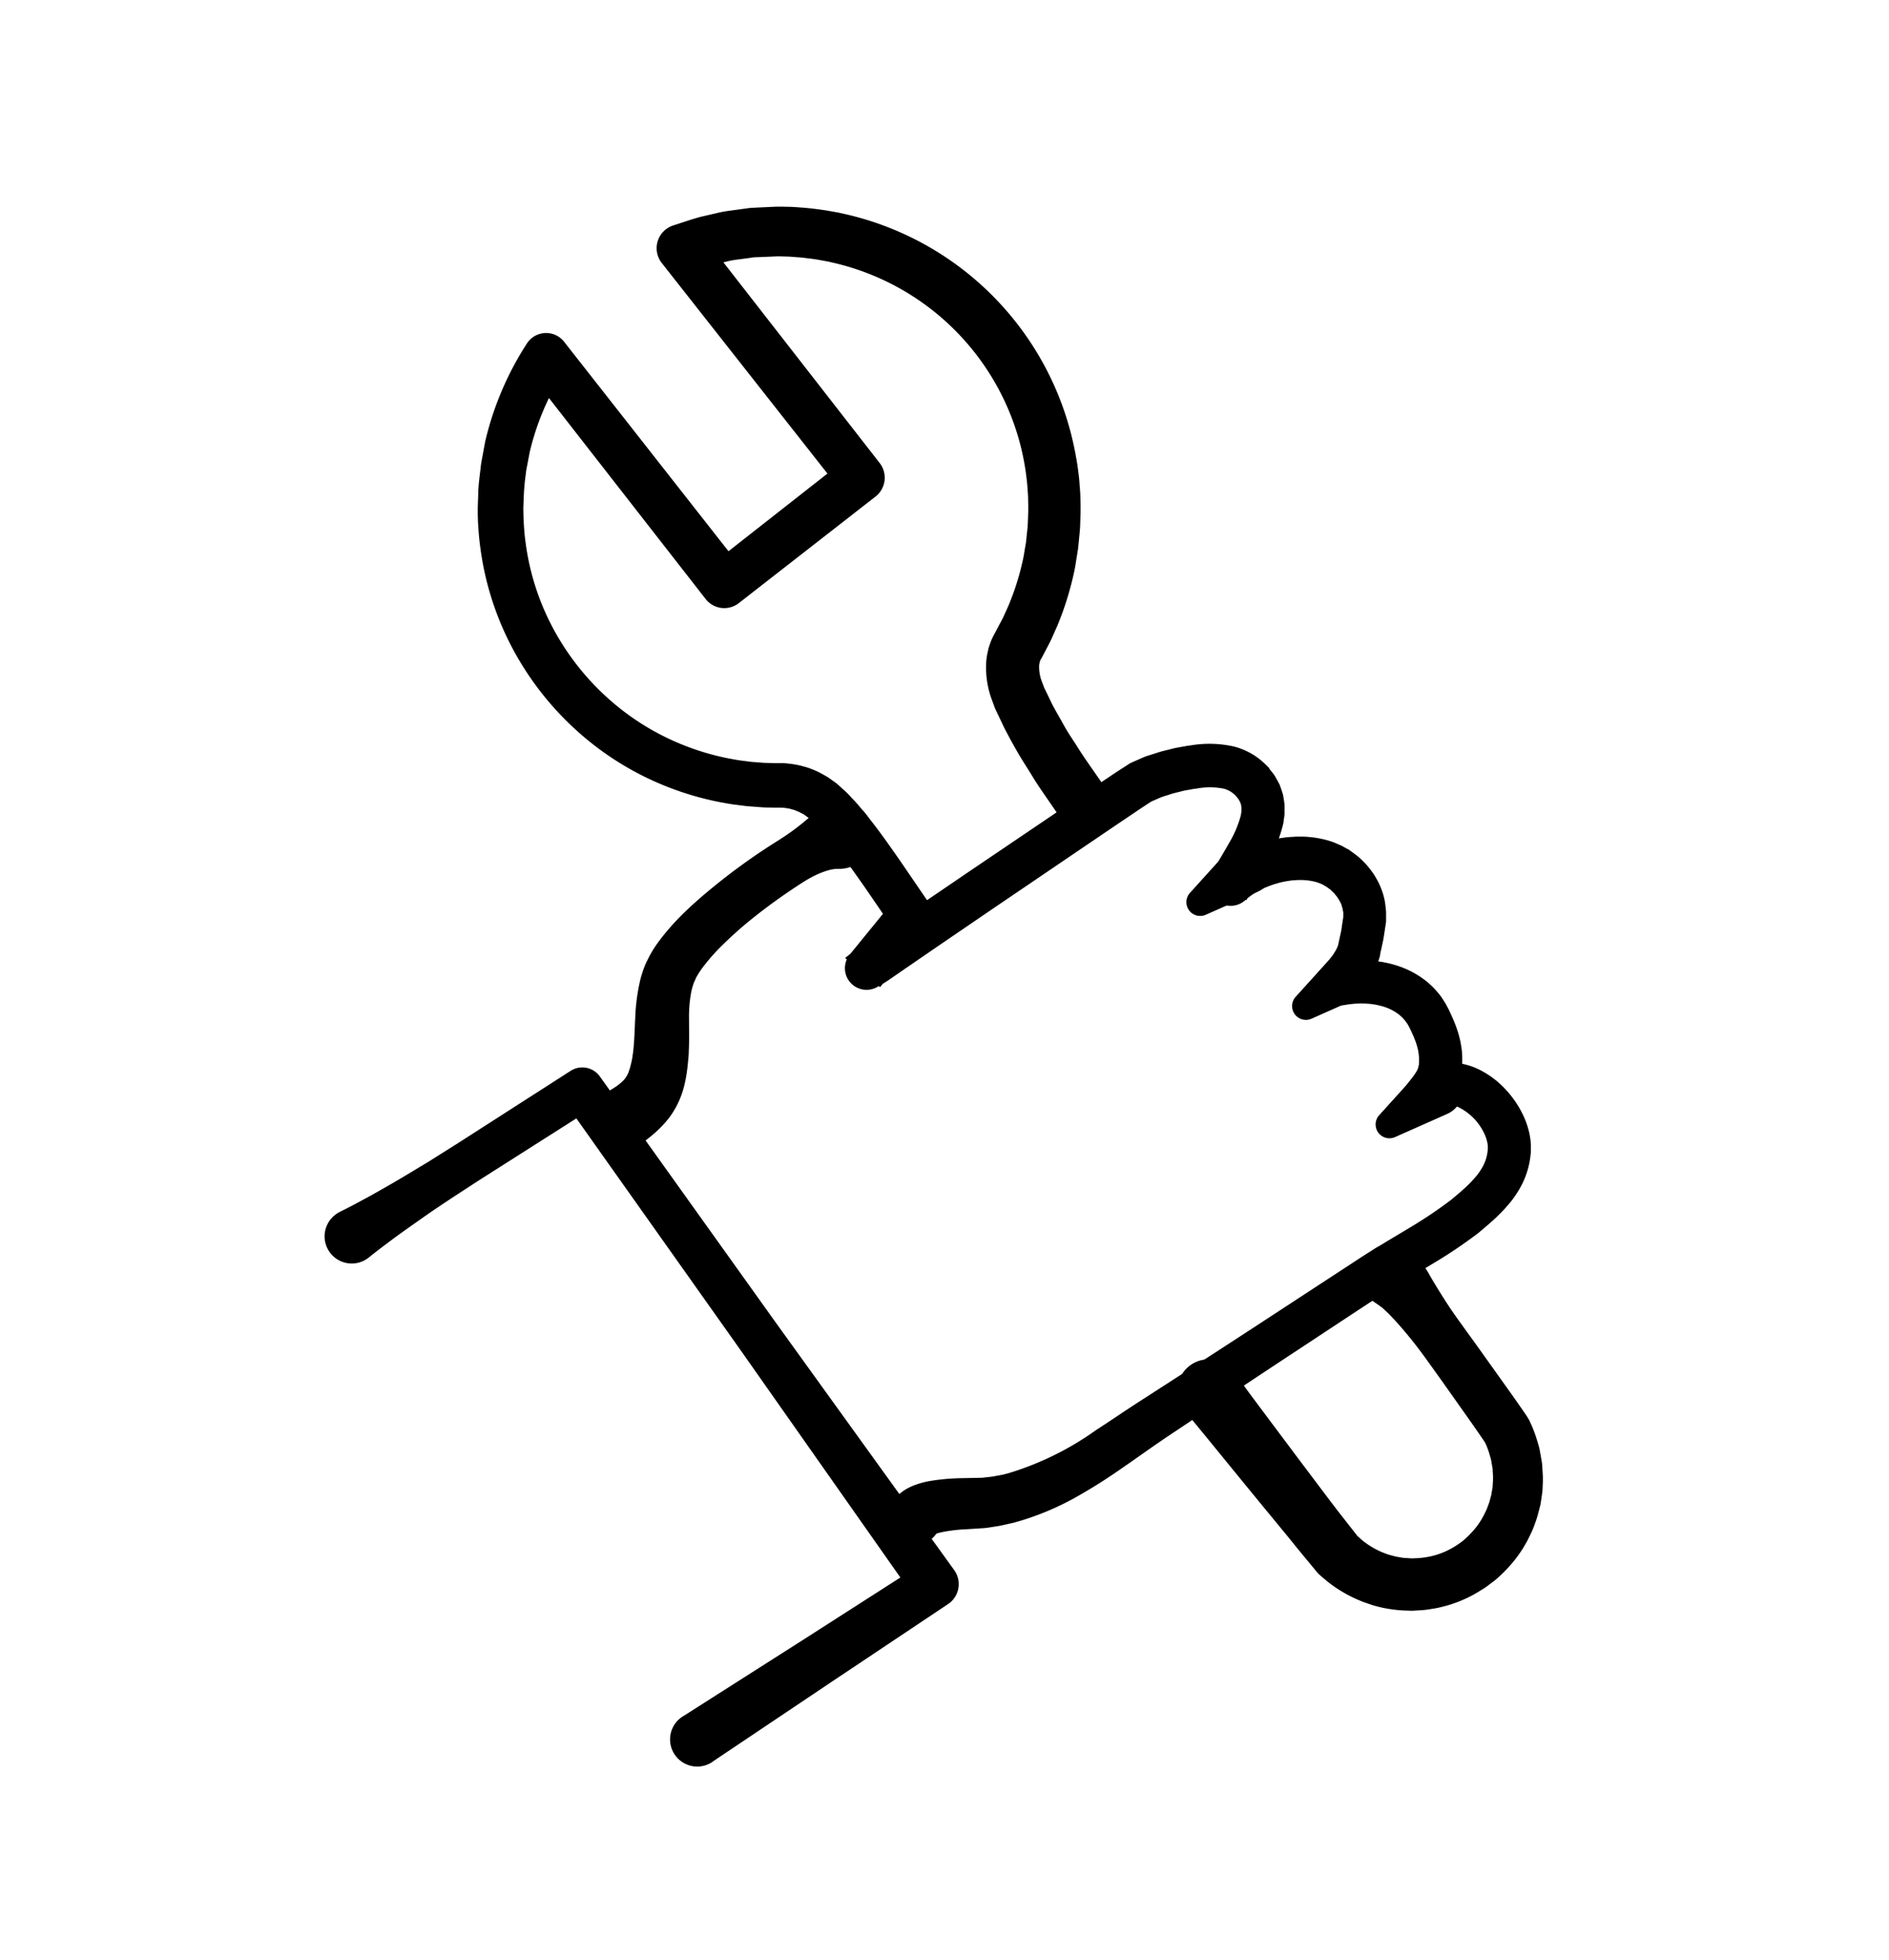<svg xmlns="http://www.w3.org/2000/svg" xmlns:xlink="http://www.w3.org/1999/xlink" width="80" height="83" viewBox="0 0 80 83"><defs><clipPath id="b"><rect width="80" height="83"/></clipPath></defs><g id="a" clip-path="url(#b)"><g transform="translate(-44.17 -10.189)"><path d="M58.671,228.857q.324-.16.642-.328l.633-.342c.419-.233.835-.47,1.247-.713s.821-.493,1.231-.739l1.215-.764,4.831-3.1a.664.664,0,0,1,.9.171l0,0,7.483,10.469,7.525,10.439a.766.766,0,0,1-.173,1.069l-.02.014-.013.008-4.955,3.309-4.949,3.32a.9.9,0,1,1-1-1.487l.017-.011,5.024-3.2,5.017-3.215-.206,1.091-7.4-10.529-7.44-10.5.9.175-4.844,3.081-1.2.781c-.4.268-.8.531-1.188.806s-.784.55-1.171.832l-.576.431q-.287.218-.568.444a.9.9,0,0,1-1.132-1.4A.923.923,0,0,1,58.671,228.857Z" transform="translate(0 -167.119)" stroke="#000" stroke-width="0.5"/><path d="M130.645,162.061a1.683,1.683,0,0,0-.189.02c-.059.007-.119.016-.2.031a2.48,2.48,0,0,0-.268.07,3.968,3.968,0,0,0-.691.3c-.257.138-.532.322-.832.522a24.543,24.543,0,0,0-1.973,1.471c-.342.288-.685.6-1.011.921a8.66,8.66,0,0,0-.887,1.015c-.061.087-.122.175-.172.261-.025.043-.054.086-.074.128l-.033.063-.017.031,0,0,.013-.027,0,.011-.009.021-.076.169c-.022.052-.024.076-.039.114l-.018.053-.018.068c-.011.046-.027.088-.035.137a5.815,5.815,0,0,0-.111,1.24c0,.445.013.9-.01,1.377,0,.117-.013.236-.024.356l-.008.089-.01.091-.016.151c-.014.111-.032.239-.052.352s-.042.227-.072.343a3.494,3.494,0,0,1-.589,1.271,4.575,4.575,0,0,1-.721.736c-.2.165-.355.279-.458.354l-.159.114a1.076,1.076,0,0,1-1.257-1.748,1.1,1.1,0,0,1,.1-.063l.011-.006.141-.079c.092-.052.221-.128.368-.223a2.49,2.49,0,0,0,.416-.336,1.35,1.35,0,0,0,.3-.537c.023-.062.042-.137.062-.211s.034-.143.053-.23l.027-.149.007-.038,0-.019,0-.009v0s0-.018,0,.01l.009-.065c.013-.086.024-.177.032-.272.038-.377.047-.82.073-1.3a7.96,7.96,0,0,1,.219-1.6c.017-.071.043-.144.064-.216l.034-.108.045-.12c.03-.076.067-.17.1-.23l.082-.166.038-.074.028-.05.057-.1c.038-.068.079-.127.119-.189.08-.125.166-.238.251-.351a10.29,10.29,0,0,1,1.086-1.19c.375-.357.756-.682,1.131-.986a26.063,26.063,0,0,1,2.115-1.552c.319-.213.622-.393.882-.569s.482-.342.664-.488c.091-.074.172-.139.243-.2s.141-.119.187-.164a1.669,1.669,0,0,0,.132-.136,1.182,1.182,0,1,1,.941,1.932Z" transform="translate(-50.905 -115.346)" stroke="#000" stroke-width="0.5"/><path d="M111.692,74.235l.027-.065a1.606,1.606,0,0,1,.128-.239,1.491,1.491,0,0,1,.241-.271,1.855,1.855,0,0,1,.456-.288,3.192,3.192,0,0,1,.739-.216,8.693,8.693,0,0,1,1.249-.114l.575-.011.257-.006.051,0h.012l-.022,0h.009l.035,0,.14-.016.28-.032c.095-.01.16-.028.242-.042l.234-.042.247-.062a12.867,12.867,0,0,0,3.809-1.866c.62-.4,1.242-.829,1.887-1.243l1.894-1.222q1.893-1.222,3.779-2.456l3.78-2.471c.311-.2.65-.4.976-.6l.962-.576a19.225,19.225,0,0,0,1.8-1.213c.266-.227.534-.443.785-.7.117-.115.222-.238.327-.361a2.955,2.955,0,0,0,.253-.377,1.976,1.976,0,0,0,.256-.808l.008-.053V58.87c0-.009,0,.053,0,.023v-.157l0-.016-.006-.069-.015-.1a2.045,2.045,0,0,0-.125-.4,2.61,2.61,0,0,0-1.187-1.27.974.974,0,0,0-.654-.1.762.762,0,0,0-.262.129,1.383,1.383,0,0,0-.247.264l-1.081-.764.164-.223.155-.2a2.365,2.365,0,0,0,.224-.332.907.907,0,0,0,.062-.138c.018-.046.023-.1.039-.146s.011-.115.019-.172l0-.225c-.005-.061-.011-.112-.014-.169l-.032-.194a3.234,3.234,0,0,0-.116-.4c-.05-.136-.109-.275-.175-.417l-.051-.108-.026-.054,0-.007v0l.016.03,0,0-.008-.014-.015-.028c-.04-.071-.084-.156-.121-.215-.033-.041-.063-.083-.092-.127l-.123-.141c-.044-.045-.092-.085-.137-.128s-.1-.076-.151-.116a2.369,2.369,0,0,0-.719-.329,3.137,3.137,0,0,0-.41-.084,1.852,1.852,0,0,0-.213-.023c-.072-.005-.143-.012-.216-.011a4.128,4.128,0,0,0-.438.014c-.147.012-.293.034-.439.059l-.019,0a.662.662,0,0,1-.7-.948,4.733,4.733,0,0,1,.405-.649,2.959,2.959,0,0,0,.287-.451,1.2,1.2,0,0,0,.072-.187l.064-.291.069-.319c.019-.1.029-.194.044-.291l.044-.288.006-.036v0c0-.013-.007.1,0,.053v-.036l0-.081,0-.163v-.041l-.006-.02-.01-.039a.618.618,0,0,1-.012-.079c-.012-.061-.043-.139-.06-.21s-.066-.139-.095-.211l-.126-.2-.154-.187-.178-.169-.2-.146,0,0h0l.034.02-.009-.005-.018-.01-.035-.02-.071-.04-.071-.04a.336.336,0,0,0-.063-.032c-.031-.01-.061-.022-.091-.034a.547.547,0,0,0-.1-.037,2.009,2.009,0,0,0-.243-.063,2.841,2.841,0,0,0-.522-.054l-.135,0-.137.009a2.206,2.206,0,0,0-.274.028,2.464,2.464,0,0,0-.275.049,2.635,2.635,0,0,0-.272.068,2.8,2.8,0,0,0-.267.086c-.09.028-.174.067-.26.1a3.641,3.641,0,0,0-.489.257c-.08.045-.147.1-.222.152s-.134.112-.2.166l-.041.033a.67.67,0,0,1-1.009-.838c.252-.479.518-.9.747-1.311a4.771,4.771,0,0,0,.508-1.189l.018-.07.008-.066.019-.131v-.121l0-.06-.01-.055c-.006-.036-.011-.073-.015-.11s-.026-.067-.037-.1l-.015-.051-.029-.047c-.019-.032-.036-.064-.052-.1l-.141-.176-.067-.065a.486.486,0,0,0-.057-.052c-.029-.019-.045-.039-.081-.062a1.334,1.334,0,0,0-.447-.207,3.256,3.256,0,0,0-1.221-.009l-.087.012-.022,0h-.005l.017,0-.011,0-.046.008-.183.033c-.123.022-.248.043-.348.072l-.319.079c-.107.027-.214.068-.321.1a2.658,2.658,0,0,0-.313.109l-.288.126-.072.031-.009,0,.026-.015,0,0-.019.013-.039.026-.155.1-.311.205-1.206.813L115.853,48.4l-2.458,1.677-1.225.841-.611.421-.245.169c-.075.05-.152.1-.231.144l-.2.116a.666.666,0,0,1-.854-.994l1.849-2.269-.036.819-1.176-1.719c-.4-.564-.791-1.132-1.2-1.66-.1-.134-.205-.267-.312-.389s-.209-.259-.32-.369-.215-.241-.33-.336l-.169-.152-.042-.038-.011-.01-.005,0,.03.022-.026-.019-.106-.076-.106-.076a.623.623,0,0,0-.1-.064c-.051-.023-.1-.049-.148-.076a1.561,1.561,0,0,0-.176-.074,1.041,1.041,0,0,0-.188-.062,1.228,1.228,0,0,0-.193-.045,1.4,1.4,0,0,0-.2-.028c-.066-.009-.132-.008-.2-.011h-.141l-.131,0c-.177-.006-.341,0-.529-.018l-.566-.043-.549-.069c-.183-.026-.364-.062-.545-.093a12.471,12.471,0,0,1-2.125-.611,12.319,12.319,0,0,1-3.761-2.293,12.559,12.559,0,0,1-2.73-3.459,12.3,12.3,0,0,1-1.348-4.2c-.053-.366-.079-.735-.1-1.1l-.008-.277,0-.138,0-.069V31.67l.019-.522c0-.334.056-.731.1-1.105.016-.192.057-.369.089-.552l.1-.545a12.872,12.872,0,0,1,1.728-4.065.718.718,0,0,1,.988-.231.71.71,0,0,1,.184.164l.014.018,7.569,9.645-1.054-.129,5.776-4.533-.131,1.071L102.092,21.2l-.023-.029A.763.763,0,0,1,102.2,20.1a.777.777,0,0,1,.243-.128c.385-.121.766-.259,1.157-.362l.591-.136a4.809,4.809,0,0,1,.6-.114l.6-.082c.1-.012.2-.031.3-.037l.3-.015.605-.028.151-.007h.093l.071,0,.284.006c.181,0,.4.018.6.033s.411.037.611.063.4.054.6.092l.3.053.3.067a12.553,12.553,0,0,1,9.541,9.944c.037.2.074.4.1.6s.055.4.067.6.037.4.038.607l.008.3,0,.152,0,.17-.017.567c-.009.194-.035.414-.053.619l-.031.313-.048.3c-.035.2-.059.4-.1.6a12.918,12.918,0,0,1-.719,2.327l-.248.557c-.088.183-.186.362-.279.542l-.071.135-.063.119L117.7,38l-.006.015-.012.027a.281.281,0,0,0-.023.062c-.006.023-.018.043-.023.068s-.008.05-.014.075a.716.716,0,0,0-.016.161,1.941,1.941,0,0,0,.146.771l.076.208.111.23.246.511c.17.323.346.617.517.928s.39.62.583.929.406.616.619.921l.637.915.018.025a.9.9,0,1,1-1.47,1.023l0,0-.655-.953c-.219-.317-.439-.632-.642-.967s-.417-.653-.617-1-.4-.711-.579-1.06l-.243-.513-.134-.283-.12-.324a3.663,3.663,0,0,1-.238-1.449,2.31,2.31,0,0,1,.047-.4l.044-.2c.017-.067.043-.134.066-.2a1.652,1.652,0,0,1,.081-.2l.049-.1.025-.05.017-.031.041-.073.031-.058.061-.116c.08-.155.166-.308.243-.465l.216-.479a11.175,11.175,0,0,0,.631-2c.041-.17.061-.345.093-.517l.044-.259.026-.252c.015-.171.04-.327.049-.511l.02-.567,0-.071V31.7c0,.01,0-.034,0,.019l0-.132-.006-.263c0-.176-.019-.351-.03-.526s-.034-.349-.055-.523-.049-.347-.08-.52a10.786,10.786,0,0,0-.57-2.023,10.9,10.9,0,0,0-7.664-6.648l-.257-.06-.26-.047c-.173-.033-.347-.063-.522-.083s-.35-.047-.518-.057-.332-.031-.529-.033l-.284-.008-.071,0h-.044c.038,0,.006,0,.012,0h-.017l-.132.006-.529.022-.265.01c-.088,0-.175.021-.263.032l-.525.069a3.851,3.851,0,0,0-.52.1l-.516.115c-.341.087-.674.209-1.012.31l.349-1.228,7.569,9.721,0,0a.762.762,0,0,1-.133,1.069l-5.791,4.514h0a.75.75,0,0,1-1.052-.131l-7.539-9.67,1.186-.049a11.443,11.443,0,0,0-.923,1.726,11.327,11.327,0,0,0-.614,1.858l-.092.481c-.028.16-.068.323-.08.478a9.6,9.6,0,0,0-.088.975l-.02.522.011.465c.017.326.038.653.084.977a10.869,10.869,0,0,0,1.18,3.719,11.141,11.141,0,0,0,2.41,3.075,10.915,10.915,0,0,0,3.33,2.045,11.073,11.073,0,0,0,1.884.548c.161.028.322.061.484.085l.488.063.475.037c.159.013.344.011.515.018l.131,0h.12c.1,0,.211,0,.317.017a2.647,2.647,0,0,1,.319.045,2.381,2.381,0,0,1,.315.073,2.146,2.146,0,0,1,.307.1,2.832,2.832,0,0,1,.3.131q.158.084.312.173a1.1,1.1,0,0,1,.119.08l.106.076.106.076.026.019.042.033.007.006.014.012.055.049.219.2c.151.13.267.273.4.409s.242.28.365.42.231.283.341.425c.445.569.845,1.147,1.248,1.723l1.182,1.732a.684.684,0,0,1-.035.818l0,0-1.852,2.267-1.051-.878c.123-.1.248-.194.375-.288l.191-.14.171-.12.615-.423,1.23-.843,2.463-1.676,4.937-3.34,1.265-.848.311-.2.155-.1.039-.026.019-.013,0,0,.036-.02.012-.006.1-.044.393-.173a1.369,1.369,0,0,1,.2-.074l.194-.062c.13-.04.256-.086.39-.121l.4-.1c.14-.037.259-.056.381-.078l.183-.033.046-.008.071-.011.1-.013a4.513,4.513,0,0,1,1.737.044,2.7,2.7,0,0,1,.894.418c.068.045.142.112.211.169.04.033.056.051.08.073l.067.065.017.016.008.008c.041.042.014.015.025.026l0,.006.04.048.079.1c.052.066.106.129.153.2l.128.228.061.115.045.125q.044.125.083.252c.016.086.03.172.043.258l.018.129V44.4c0,.084,0,.168,0,.251l-.031.238-.017.119-.027.111a6.031,6.031,0,0,1-.646,1.544c-.253.453-.519.875-.73,1.275l-1.05-.8c.1-.083.2-.171.3-.248s.207-.153.316-.216a5.017,5.017,0,0,1,.664-.349c.114-.049.228-.1.345-.137s.233-.083.353-.113.238-.067.361-.09a3.587,3.587,0,0,1,.367-.065,3.36,3.36,0,0,1,.374-.038l.189-.011.191,0a3.174,3.174,0,0,1,.385.023,3.217,3.217,0,0,1,.388.06,3.326,3.326,0,0,1,.387.1,1.583,1.583,0,0,1,.2.075l.21.091a.7.7,0,0,1,.082.042l.071.04.071.04.035.02.018.01.009.005.038.023,0,0,.005,0c.11.08.22.159.326.242s.2.184.295.28.177.208.26.316.152.231.22.351.122.252.172.384.087.266.117.418c.013.081.024.162.033.244l.013.122.005.061v.041l0,.163,0,.081v.036l0,.061-.006.045-.054.357c-.019.117-.036.241-.057.353l-.069.319-.035.159-.018.08-.009.04,0,.02-.006.027,0,.007,0,.014a2.524,2.524,0,0,1-.158.422,4.169,4.169,0,0,1-.406.652,3.587,3.587,0,0,0-.29.453l-.722-.945c.189-.032.378-.06.57-.076a5.46,5.46,0,0,1,.579-.018c.1,0,.194.007.292.015a2.928,2.928,0,0,1,.293.032,2.876,2.876,0,0,1,.293.051,2.979,2.979,0,0,1,.292.071,3.693,3.693,0,0,1,1.12.52c.085.064.173.124.253.194s.159.143.234.22.142.16.212.243.136.192.2.29.085.151.128.228l.015.028.031.06.029.061.057.122c.076.165.15.339.217.522a4.511,4.511,0,0,1,.167.58c.019.1.035.2.051.308s.018.23.023.338l0,.283c-.011.111-.023.222-.038.333a3.287,3.287,0,0,1-.091.345,2.251,2.251,0,0,1-.144.327c-.028.05-.055.1-.084.15l-.087.131c-.06.093-.113.155-.169.233l-.154.2-.138.187-.016.022a.662.662,0,1,1-1.066-.784l0,0a2.69,2.69,0,0,1,.524-.551,2.089,2.089,0,0,1,.743-.361,2.058,2.058,0,0,1,.816-.038,2.652,2.652,0,0,1,.719.222,3.581,3.581,0,0,1,1.1.821,4,4,0,0,1,.738,1.124,3.361,3.361,0,0,1,.21.676l.028.183c.008.064.012.142.016.212l0,.054v.16l0,.04v.011l-.011.086a3.3,3.3,0,0,1-.418,1.322,4.272,4.272,0,0,1-.375.557c-.138.164-.278.325-.429.473-.272.28-.588.539-.895.8a20.37,20.37,0,0,1-1.935,1.3l-.972.58c-.317.191-.624.372-.944.579-.617.395-1.254.818-1.878,1.228l-1.881,1.241q-1.883,1.238-3.756,2.49l-1.874,1.252c-.61.413-1.217.852-1.845,1.284a23.159,23.159,0,0,1-1.971,1.24,11.535,11.535,0,0,1-2.227.944l-.3.086-.318.072c-.1.021-.22.051-.311.065l-.278.044-.139.022-.035.006-.072.008-.089.008-.305.02-.551.034a6.432,6.432,0,0,0-.989.132,1.446,1.446,0,0,0-.335.115c-.029.017-.039.031-.016.015a.244.244,0,0,0,.055-.061.392.392,0,0,0,.058-.117l-.023.067a.9.9,0,0,1-1.694-.583A.447.447,0,0,1,111.692,74.235Z" transform="translate(-29.678 0)" stroke="#000" stroke-width="0.5"/><path d="M269.647,264.969l.044.074.056.09.1.162.13.205.114.2c.081.144.18.3.283.475.216.348.474.766.8,1.226s.7.968,1.1,1.529l1.293,1.813.346.494.178.258.045.066.023.033.038.06.075.126.028.06.008.018.015.036a4.926,4.926,0,0,1,.243.634c.039.127.079.257.112.385l.067.372.033.187c.01.063.01.126.016.19q.012.19.024.382l0,.048v.012c0,.022,0-.032,0,.052v.02l0,.082-.007.164-.007.165c0,.055-.016.135-.024.2-.02.138-.038.28-.063.415l-.1.383a3.49,3.49,0,0,1-.124.377,2.949,2.949,0,0,1-.15.369,5.127,5.127,0,0,1-.874,1.342,5.742,5.742,0,0,1-.579.565l-.324.245c-.107.084-.228.147-.341.221a5.169,5.169,0,0,1-1.5.62,3.215,3.215,0,0,1-.4.079,3.25,3.25,0,0,1-.4.052l-.4.024-.383-.013a5.8,5.8,0,0,1-.815-.11c-.13-.031-.26-.061-.388-.1l-.376-.129a5.51,5.51,0,0,1-1.365-.756c-.1-.075-.2-.164-.3-.245l-.072-.063-.036-.031-.018-.016-.009-.008-.051-.052-.1-.122-.4-.483-.389-.473-.384-.475L263,274.654l-2.106-2.579-.811-.986a1.075,1.075,0,0,1,1.661-1.366l.033.042.023.031.737,1,.863,1.156,1.123,1.5,1.305,1.733.356.466.378.483.386.494.1.125-.037-.038.006.005.012.011.024.021.048.043c.065.055.123.119.193.17a3.741,3.741,0,0,0,.9.529l.25.094.26.069a1.8,1.8,0,0,0,.244.049,1.513,1.513,0,0,0,.272.037l.294.019.276-.011a4.219,4.219,0,0,0,.547-.075,3.494,3.494,0,0,0,1.036-.4,3.884,3.884,0,0,0,.464-.313,4.082,4.082,0,0,0,.405-.387,3.492,3.492,0,0,0,.618-.922,1.705,1.705,0,0,0,.107-.254,2.116,2.116,0,0,0,.09-.26l.071-.265.041-.241a1.128,1.128,0,0,0,.02-.127l.009-.165.009-.164,0-.082v-.02c0,.077,0,.016,0,.032V274.1l0-.034c0-.09-.009-.179-.014-.268,0-.044,0-.09-.008-.133l-.023-.131-.044-.26-.065-.225a3.522,3.522,0,0,0-.2-.536l-.015-.036-.008-.018,0-.009.016.034a.015.015,0,0,1-.008,0l-.065-.1-.167-.245-.338-.487-1.276-1.805c-.4-.557-.76-1.07-1.1-1.51s-.657-.806-.925-1.1c-.138-.143-.256-.273-.368-.374l-.151-.143-.1-.073-.076-.057-.086-.06-.071-.048-.048-.033a1.107,1.107,0,1,1,1.574-1.482Z" transform="translate(-165.557 -201.323)" stroke="#000" stroke-width="0.5"/><path d="M288.612,194.722l-2.211.982a.585.585,0,0,1-.672-.928l1.622-1.794a1.1,1.1,0,0,1,1.63,1.473A1.121,1.121,0,0,1,288.612,194.722Z" transform="translate(-186.685 -142.373)"/><path d="M263.611,170.139l-2.211.982a.585.585,0,0,1-.672-.928l1.622-1.794a1.1,1.1,0,0,1,1.63,1.473A1.124,1.124,0,0,1,263.611,170.139Z" transform="translate(-166.161 -122.192)"/><path d="M308.362,222.722l-2.211.982a.585.585,0,0,1-.672-.928l1.622-1.794a1.1,1.1,0,0,1,1.63,1.473A1.12,1.12,0,0,1,308.362,222.722Z" transform="translate(-202.898 -165.359)"/></g></g></svg>
